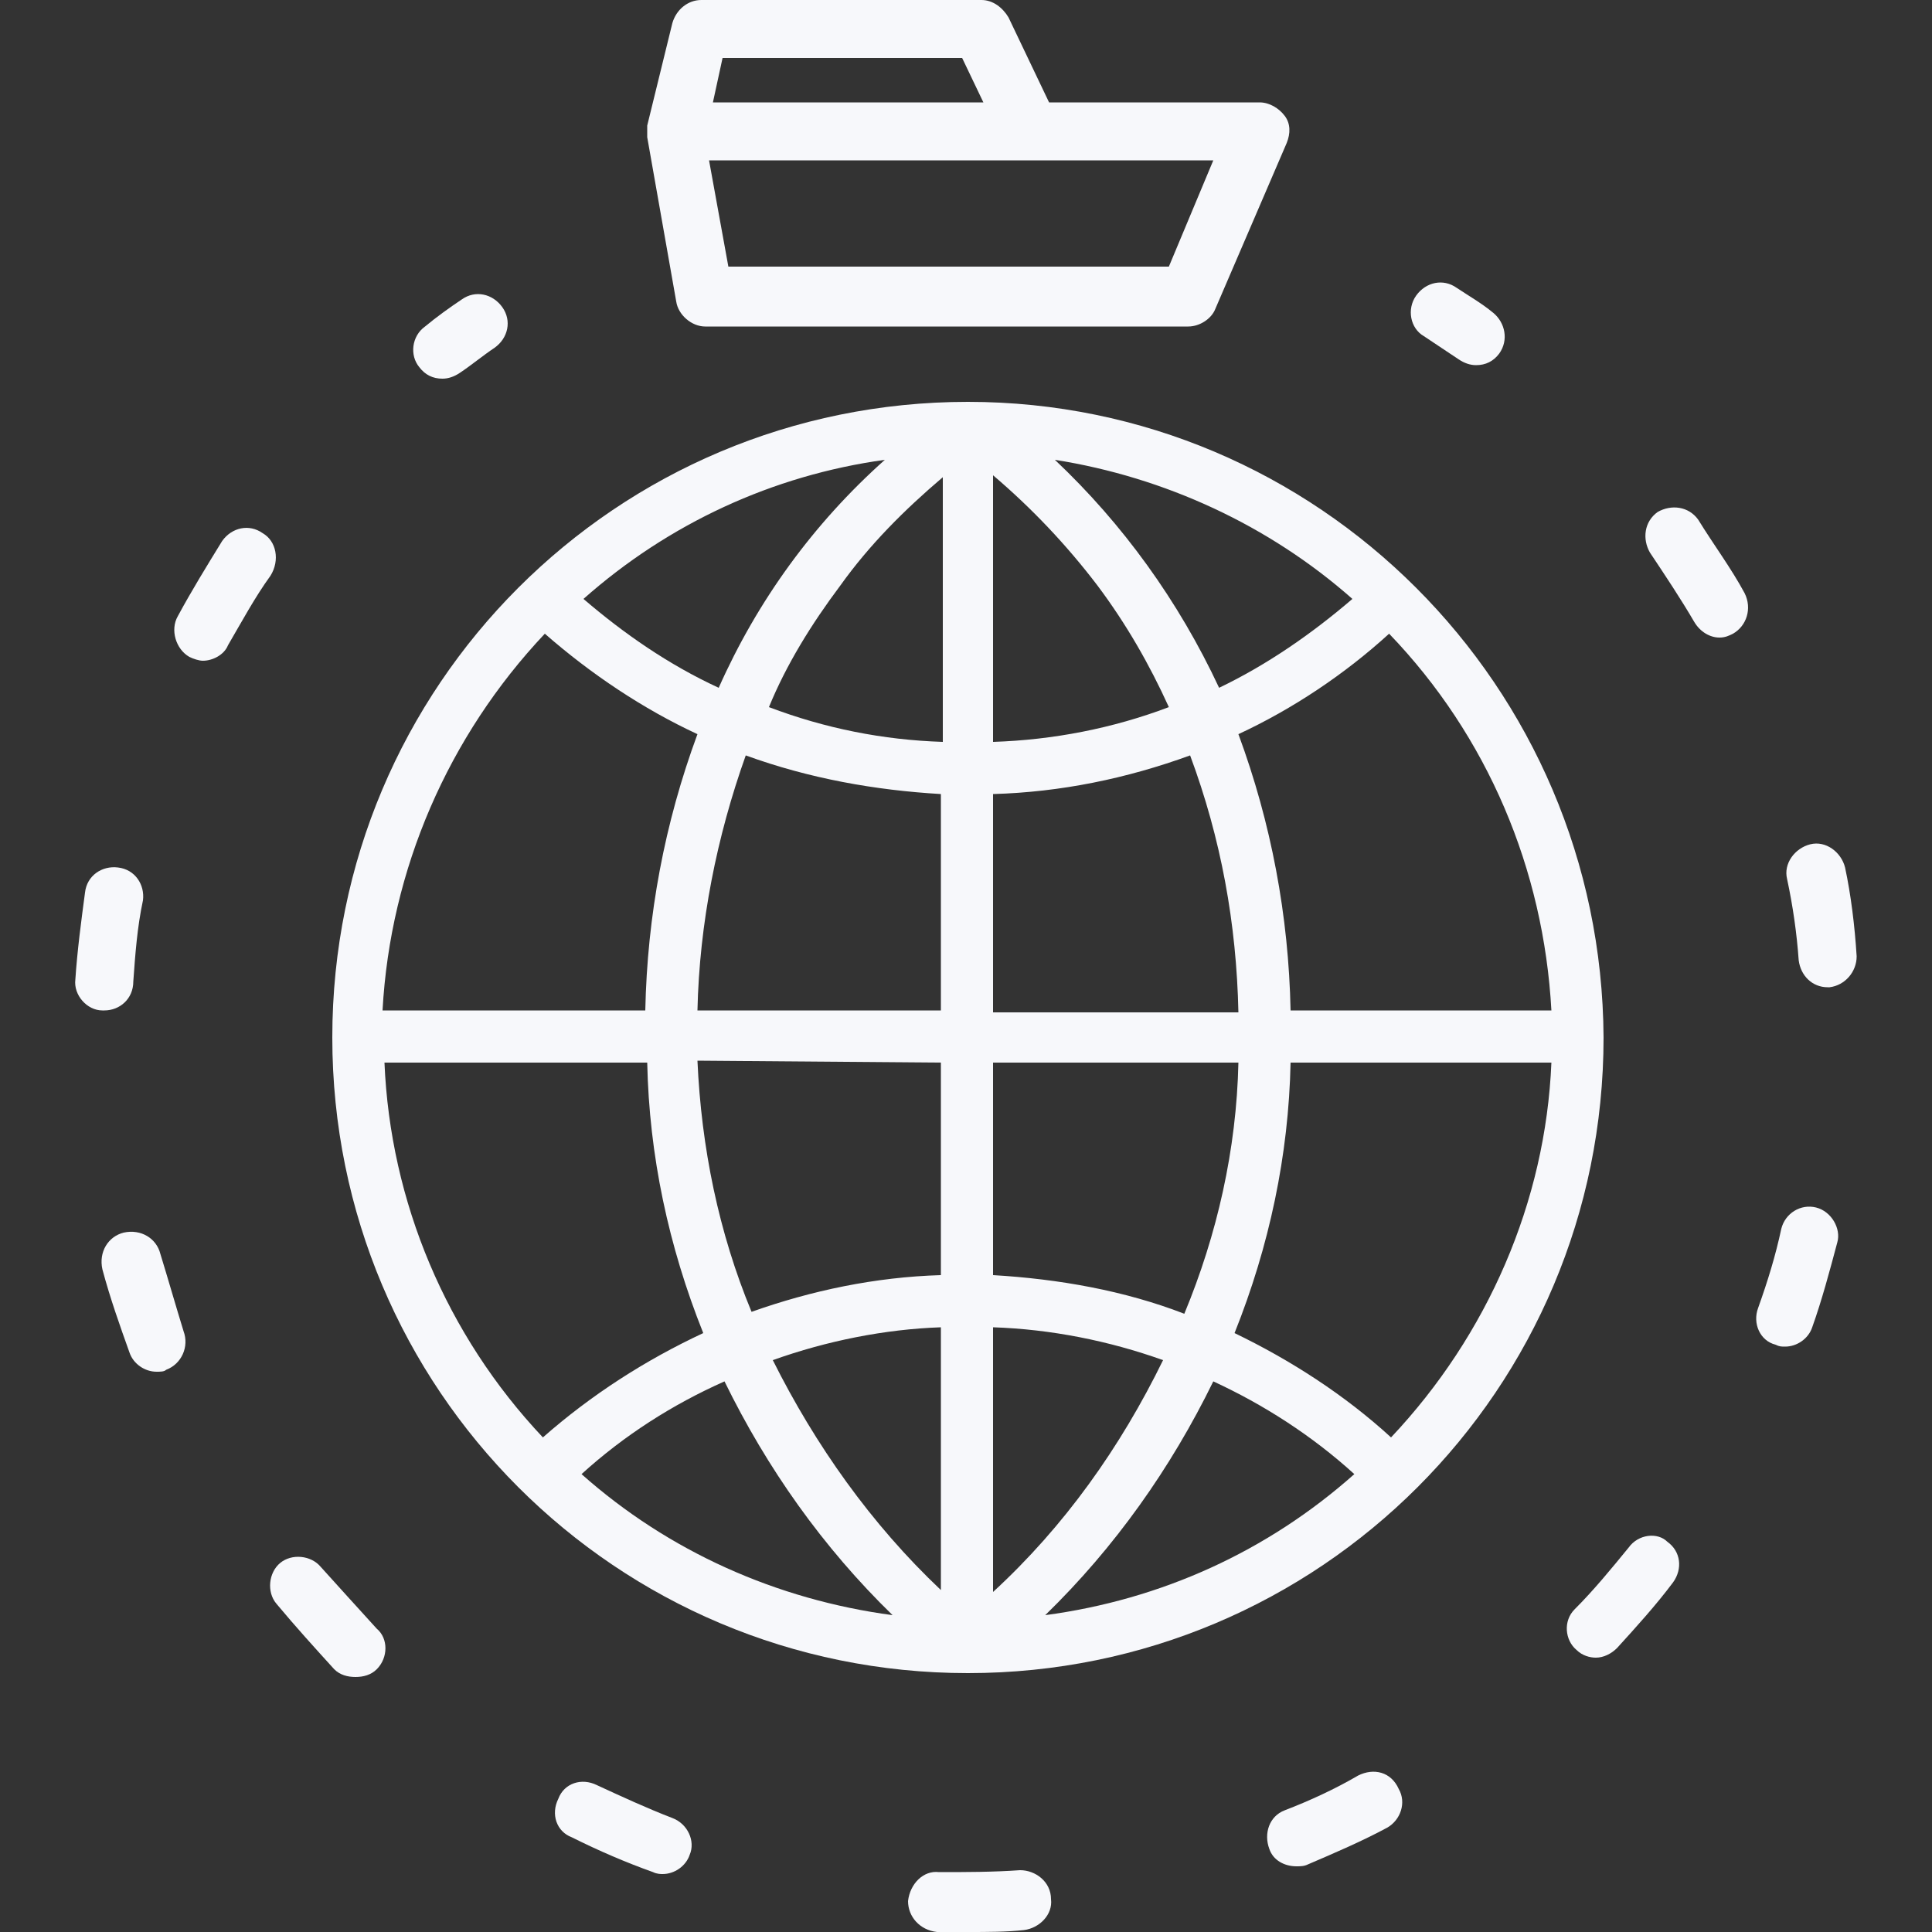 <?xml version="1.0" encoding="UTF-8"?>
<!-- Generator: Adobe Illustrator 27.1.1, SVG Export Plug-In . SVG Version: 6.00 Build 0)  -->
<svg xmlns="http://www.w3.org/2000/svg" xmlns:xlink="http://www.w3.org/1999/xlink" version="1.1" id="Layer_1" x="0px" y="0px" viewBox="0 0 100 100" style="enable-background:new 0 0 100 100;" xml:space="preserve">
<rect x="0" y="0" width="100" height="100" fill="#333333" stroke="none"/>
<style type="text/css">
	.st0{fill:#F7F8FB;}
</style>
<g>
	<path class="st0" d="M50.1,20.8c-18.2,0-32.9,14.7-32.9,32.9s14.7,32.9,32.9,32.9S83,71.9,83,53.7C82.9,35.5,68.2,20.8,50.1,20.8z    M80.3,52.3H66.8c-0.1-4.9-1-9.7-2.7-14.3c2.8-1.3,5.5-3.1,7.8-5.2C77,38.1,79.9,45,80.3,52.3L80.3,52.3z M51.4,24.6   c2,1.7,3.8,3.6,5.4,5.7c1.5,2,2.7,4.1,3.7,6.3c-2.9,1.1-6,1.7-9.1,1.8L51.4,24.6L51.4,24.6z M54.6,23.8c5.7,0.9,11.1,3.4,15.4,7.2   c-2.1,1.8-4.4,3.4-6.9,4.6C61,31.1,58.1,27.1,54.6,23.8L54.6,23.8z M43.5,30.3c1.5-2.1,3.3-3.9,5.3-5.6v13.7   c-3.1-0.1-6.1-0.7-9-1.8C40.7,34.4,42,32.3,43.5,30.3L43.5,30.3z M37.2,35.6c-2.6-1.2-4.9-2.8-7-4.6c4.4-3.9,9.8-6.4,15.6-7.2   C42.1,27.1,39.2,31.1,37.2,35.6z M48.7,41.1v11.2H36.1c0.1-4.5,1-9,2.5-13.2C41.9,40.3,45.3,40.9,48.7,41.1L48.7,41.1z M48.7,55v11   c-3.4,0.1-6.7,0.8-9.8,1.9c-1.7-4.1-2.6-8.5-2.8-13L48.7,55L48.7,55z M48.7,68.7v13.6c-3.6-3.4-6.5-7.5-8.7-11.9   C42.8,69.4,45.8,68.8,48.7,68.7z M46.2,83.6c-6-0.8-11.6-3.3-16.1-7.3c2.2-2,4.7-3.6,7.4-4.8C39.7,76,42.6,80.1,46.2,83.6   L46.2,83.6z M51.4,82.4V68.7c3,0.1,6,0.7,8.8,1.7C58,74.9,55.1,79,51.4,82.4z M62.8,71.5c2.6,1.2,5.1,2.8,7.3,4.8   c-4.5,4-10,6.5-16,7.3C57.7,80.1,60.6,76,62.8,71.5L62.8,71.5z M51.4,66V55h12.7c-0.1,4.5-1.1,8.9-2.8,13   C58.2,66.8,54.8,66.2,51.4,66L51.4,66z M51.4,52.3V41.1c3.5-0.1,6.9-0.8,10.2-2c1.6,4.3,2.4,8.7,2.5,13.3H51.4V52.3z M28.2,32.8   c2.4,2.1,5.1,3.9,7.9,5.2c-1.7,4.6-2.6,9.4-2.7,14.3H19.8C20.2,45,23.2,38.1,28.2,32.8L28.2,32.8z M19.9,55h13.6   c0.1,4.8,1.1,9.5,2.9,14c-3,1.4-5.8,3.2-8.3,5.4C23.1,69.1,20.2,62.2,19.9,55L19.9,55z M72,74.4c-2.4-2.2-5.2-4-8.1-5.4   c1.8-4.5,2.8-9.2,2.9-14h13.5C80,62.2,77,69.1,72,74.4L72,74.4z"></path>
	<path class="st0" d="M73.7,17.4c0.6,0.4,1.2,0.8,1.8,1.2c0.3,0.2,0.6,0.3,0.9,0.3c0.5,0,0.9-0.2,1.2-0.6c0.5-0.7,0.3-1.6-0.3-2.1   s-1.3-0.9-1.9-1.3c-0.7-0.5-1.6-0.3-2.1,0.4C72.8,16,73,17,73.7,17.4L73.7,17.4z"></path>
	<path class="st0" d="M8.3,64.9c-0.2-0.8-1-1.3-1.9-1.1c-0.8,0.2-1.3,1-1.1,1.9c0.4,1.5,0.9,2.9,1.4,4.3c0.2,0.6,0.8,1,1.4,1   c0.2,0,0.4,0,0.5-0.1c0.8-0.3,1.2-1.2,0.9-2C9.1,67.6,8.7,66.2,8.3,64.9L8.3,64.9z"></path>
	<path class="st0" d="M13.6,27.6c-0.7-0.5-1.6-0.3-2.1,0.4c-0.8,1.3-1.6,2.6-2.3,3.9c-0.4,0.7-0.1,1.7,0.6,2.1   c0.2,0.1,0.5,0.2,0.7,0.2c0.5,0,1.1-0.3,1.3-0.8c0.7-1.2,1.4-2.5,2.2-3.6C14.5,29,14.3,28,13.6,27.6L13.6,27.6z"></path>
	<path class="st0" d="M6.9,50.8C7,49.4,7.1,48,7.4,46.6C7.5,45.8,7,45,6.1,44.9c-0.8-0.1-1.6,0.4-1.7,1.3c-0.2,1.5-0.4,3-0.5,4.5   c-0.1,0.8,0.6,1.6,1.4,1.6h0.1C6.2,52.3,6.9,51.7,6.9,50.8L6.9,50.8z"></path>
	<path class="st0" d="M16.6,81.1c-0.5-0.6-1.5-0.7-2.1-0.2s-0.7,1.5-0.2,2.1c1,1.2,2,2.3,3,3.4c0.3,0.3,0.7,0.4,1.1,0.4   c0.4,0,0.8-0.1,1.1-0.4c0.6-0.6,0.6-1.6,0-2.1C18.5,83.2,17.5,82.1,16.6,81.1L16.6,81.1z"></path>
	<path class="st0" d="M94,62.5c-0.8-0.2-1.6,0.3-1.8,1.1c-0.3,1.4-0.7,2.7-1.2,4.1c-0.3,0.8,0.1,1.7,0.9,1.9   c0.2,0.1,0.3,0.1,0.5,0.1c0.6,0,1.2-0.4,1.4-1c0.5-1.4,0.9-2.9,1.3-4.4C95.3,63.6,94.8,62.7,94,62.5L94,62.5z"></path>
	<path class="st0" d="M87.9,26.9c-0.5-0.7-1.4-0.8-2.1-0.4c-0.7,0.5-0.8,1.4-0.4,2.1c0.8,1.2,1.6,2.4,2.3,3.6C88,32.7,88.5,33,89,33   c0.3,0,0.5-0.1,0.7-0.2c0.7-0.4,1-1.3,0.6-2.1C89.6,29.4,88.7,28.2,87.9,26.9L87.9,26.9z"></path>
	<path class="st0" d="M34.8,94.1c-1.3-0.5-2.6-1.1-3.9-1.7c-0.8-0.4-1.7-0.1-2,0.7c-0.4,0.8-0.1,1.7,0.7,2c1.4,0.7,2.8,1.3,4.2,1.8   C34,97,34.2,97,34.3,97c0.6,0,1.2-0.4,1.4-1C36,95.3,35.6,94.4,34.8,94.1L34.8,94.1z"></path>
	<path class="st0" d="M95.5,44.9c-0.2-0.8-1-1.4-1.8-1.2s-1.4,1-1.2,1.8c0.3,1.4,0.5,2.8,0.6,4.2c0.1,0.8,0.7,1.4,1.5,1.4h0.1   c0.8-0.1,1.4-0.8,1.4-1.6C96,47.9,95.8,46.3,95.5,44.9L95.5,44.9z"></path>
	<path class="st0" d="M84.3,80.1c-0.9,1.1-1.8,2.2-2.8,3.2c-0.6,0.6-0.5,1.6,0.1,2.1c0.3,0.3,0.7,0.4,1,0.4c0.4,0,0.8-0.2,1.1-0.5   c1-1.1,2-2.2,2.9-3.4c0.5-0.7,0.4-1.6-0.3-2.1C85.8,79.3,84.8,79.4,84.3,80.1L84.3,80.1z"></path>
	<path class="st0" d="M52.8,96.8c-1.4,0.1-2.8,0.1-4.2,0.1c-0.8-0.1-1.5,0.6-1.6,1.5c0,0.8,0.6,1.5,1.5,1.6c0.5,0,1.1,0,1.6,0   c1,0,2,0,2.9-0.1c0.8-0.1,1.5-0.8,1.4-1.6C54.4,97.4,53.6,96.8,52.8,96.8L52.8,96.8z"></path>
	<path class="st0" d="M70.3,91.9c-1.2,0.7-2.5,1.3-3.8,1.8c-0.8,0.3-1.1,1.2-0.8,2c0.2,0.6,0.8,0.9,1.4,0.9c0.2,0,0.4,0,0.6-0.1   c1.4-0.6,2.8-1.2,4.1-1.9c0.7-0.4,1-1.3,0.6-2C72,91.7,71.1,91.5,70.3,91.9L70.3,91.9z"></path>
	<path class="st0" d="M22.9,19.6c0.3,0,0.6-0.1,0.9-0.3c0.6-0.4,1.2-0.9,1.8-1.3c0.7-0.5,0.9-1.4,0.4-2.1c-0.5-0.7-1.4-0.9-2.1-0.4   c-0.6,0.4-1.3,0.9-1.9,1.4c-0.7,0.5-0.8,1.5-0.3,2.1C22,19.4,22.4,19.6,22.9,19.6L22.9,19.6z"></path>
	<path class="st0" d="M35,15.6c0.1,0.7,0.8,1.3,1.5,1.3h25c0.6,0,1.2-0.4,1.4-0.9l3.7-8.6c0.2-0.5,0.2-1-0.1-1.4s-0.8-0.7-1.3-0.7   H54.3l-2.1-4.4C51.9,0.4,51.4,0,50.8,0H36.3c-0.7,0-1.3,0.5-1.5,1.2l-1.3,5.3c0,0.1,0,0.2,0,0.2c0,0.1,0,0.3,0,0.4L35,15.6z    M60.5,13.8H37.7l-1-5.5h26.1L60.5,13.8z M37.4,3h12.4l1.1,2.3h-14L37.4,3z"></path>
</g>
</svg>
